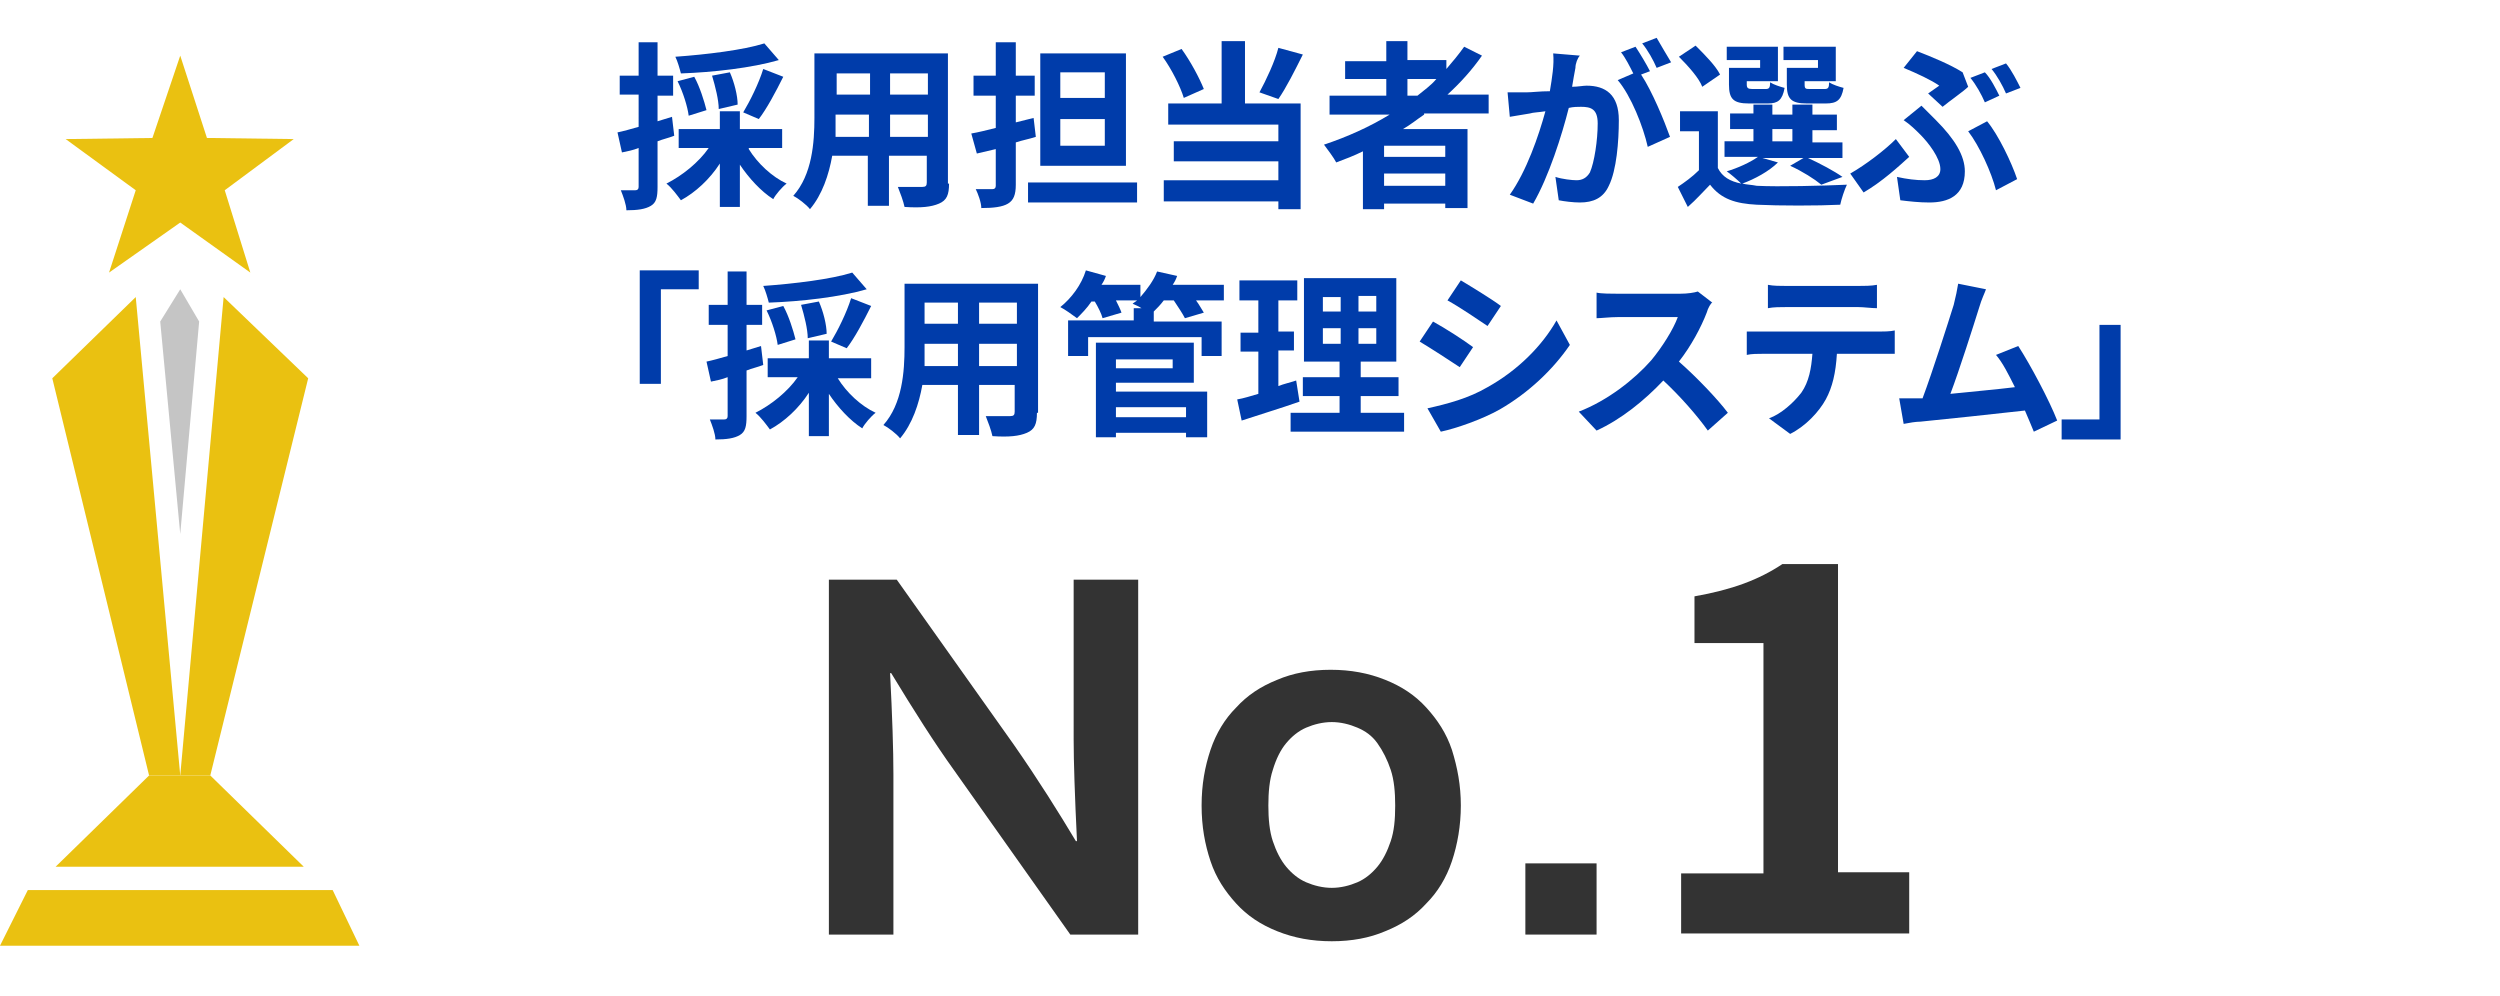 <?xml version="1.0" encoding="utf-8"?>
<!-- Generator: Adobe Illustrator 26.0.2, SVG Export Plug-In . SVG Version: 6.00 Build 0)  -->
<svg version="1.1" id="レイヤー_1" xmlns="http://www.w3.org/2000/svg" xmlns:xlink="http://www.w3.org/1999/xlink" x="0px"
	 y="0px" viewBox="0 0 224.7 89.5" style="enable-background:new 0 0 224.7 89.5;" xml:space="preserve">
<style type="text/css">
	.st0{fill-rule:evenodd;clip-rule:evenodd;fill:#C5C5C5;}
	.st1{fill-rule:evenodd;clip-rule:evenodd;fill:#EAC111;}
	.st2{enable-background:new    ;}
	.st3{fill:none;}
	.st4{fill:#003CAA;}
	.st5{fill:#333333;}
</style>
<g id="レイヤー_2_1_">
	<g id="レイヤー_1-2">
		<polygon class="st0" points="14.4,28.9 16.2,48 17.9,28.9 16.2,26 		"/>
		<polygon class="st1" points="12.2,26.7 16.2,69.7 13.4,69.7 4.7,34 		"/>
		<polygon class="st1" points="20.1,26.7 16.2,69.7 18.9,69.7 27.7,34 		"/>
		<polygon class="st1" points="16.2,5 18.6,12.4 26.4,12.5 20.2,17.1 22.5,24.5 16.2,20 9.8,24.5 12.2,17.1 5.9,12.5 13.7,12.4 		
			"/>
		<polygon class="st1" points="32.3,85 0,85 2.5,80 29.9,80 		"/>
		<polygon class="st1" points="27.3,77.9 18.9,69.7 16.2,69.7 13.4,69.7 5,77.9 		"/>
	</g>
</g>
<g class="st2">
	<path class="st3" d="M103.8,22.2c-0.3,1-0.8,2.1-1.2,3.1v11.3h-1.8v-8c-0.3,0.5-0.7,0.9-1,1.3c-0.1-0.4-0.6-1.6-0.9-2
		c1.3-1.5,2.5-3.8,3.2-6.2L103.8,22.2z M113,32.7c-0.5,0.8-1.2,1.4-2.2,2c1.1,0.2,2.3,0.4,3.5,0.4c-0.4,0.4-0.8,1.1-1,1.5
		c-1.7-0.2-3.3-0.5-4.7-1c-1.3,0.4-2.8,0.8-4.6,1c-0.2-0.4-0.6-1-0.9-1.4c1.3-0.1,2.5-0.3,3.6-0.6c-0.4-0.3-0.8-0.5-1.1-0.9
		c-0.4,0.2-0.9,0.4-1.5,0.6c-0.2-0.4-0.7-0.9-1-1.2c1.7-0.5,2.9-1.1,3.7-1.8c-0.3-0.2-0.4-0.5-0.5-1.1c-0.4,0.6-0.9,1.2-1.5,1.6
		l-1.1-0.9c0.3-0.2,0.6-0.4,0.8-0.6h-1.2V28h1.5v-4h2.6c0-0.2,0.1-0.4,0.1-0.6H104V22h9.8v1.4h-4.2l-0.3,0.6h3.4v4h1.3v2.3h-1
		c0.3,0.3,0.5,0.6,0.6,0.8l-1.2,0.7c-0.2-0.4-0.6-0.8-1-1.3c-0.1,0.8-0.5,1.1-1.4,1.1h-1.3c-0.1,0.2-0.3,0.3-0.5,0.5h3.2l0.3-0.1
		L113,32.7z M107.9,29.5v0.8c0,0.3,0.1,0.4,0.5,0.4h1.4c0.3,0,0.4-0.1,0.5-0.5c0.2,0.1,0.7,0.3,1,0.3c-0.1-0.1-0.3-0.3-0.4-0.4
		l1.2-0.6c0.1,0.1,0.2,0.2,0.3,0.3v-0.5h-2.8c0.3,0.2,0.5,0.4,0.6,0.6l-1.2,0.7c-0.3-0.4-0.8-0.9-1.3-1.3H105V30
		c0.1-0.2,0.3-0.3,0.4-0.5l1,0.5v-0.6h1.5V29.5z M106.6,25.1v0.5h4.4v-0.5H106.6z M111,26.4h-4.4v0.5h4.4V26.4z M106.6,28.1h4.4
		v-0.5h-4.4V28.1z M107.2,33.2c0.4,0.3,1,0.6,1.6,0.9c0.7-0.3,1.2-0.5,1.6-0.9H107.2z"/>
	<path class="st3" d="M125.6,26.7c1.2,1,2.9,1.8,4.6,2.3c-0.4,0.4-1,1.1-1.2,1.6c-2-0.7-4-2-5.4-3.6v2.3h-1.9V27
		c-0.9,1.1-2.1,2-3.4,2.7h7.1c-0.1,0.5-0.2,1.1-0.3,1.6h3.7c0,0,0,0.5-0.1,0.7c-0.2,2.3-0.5,3.4-1,3.9c-0.4,0.4-0.8,0.5-1.5,0.6
		c-0.5,0-1.4,0-2.4,0c0-0.5-0.3-1.3-0.6-1.7c0.9,0.1,1.8,0.1,2.2,0.1c0.3,0,0.5,0,0.7-0.1c0.2-0.2,0.4-0.7,0.5-1.8h-2
		c-0.1,0.3-0.1,0.5-0.2,0.7l-1.7-0.2c0.2-0.6,0.3-1.3,0.5-2.1h-1.7c-0.4,2.3-1.5,4.2-4.9,5.3c-0.2-0.5-0.7-1.3-1.1-1.6
		c2.8-0.8,3.7-2.1,4-3.7h-2v-1.2c-0.4,0.2-0.9,0.4-1.3,0.6c-0.3-0.5-0.8-1.1-1.2-1.5c1.7-0.5,3.3-1.4,4.6-2.5h-4V25h6.1v-1.1
		c-1.6,0.1-3.3,0.2-4.9,0.2c0-0.4-0.2-1.2-0.4-1.5c3.7-0.1,7.9-0.4,10.4-1l1.4,1.5c-1.4,0.3-3,0.5-4.6,0.6V25h6.1v1.7H125.6z"/>
	<path class="st3" d="M141.7,34.3c1.5,0.4,3.1,0.9,4.1,1.3l-2,1c-1-0.4-2.6-1-4.3-1.5l1.2-0.8h-4.6l1.7,0.6
		c-1.2,0.8-3.3,1.4-4.9,1.8c-0.3-0.4-1-1.1-1.4-1.4c1.6-0.2,3.4-0.5,4.4-1h-2.3v-5.7H144v5.7C144,34.3,141.7,34.3,141.7,34.3z
		 M133.7,26.3H132v-3h2.2c-0.2-0.4-0.5-0.8-0.8-1.1l1.7-0.5c0.4,0.5,0.8,1.1,1.1,1.5l-0.2,0.1h1.7v-1.7h1.9v1.7h1.8
		c0.4-0.5,0.8-1.2,1-1.6l2,0.5c-0.3,0.4-0.7,0.8-1,1.2h2.2v3h-1.9v-1.7h-10V26.3z M134.5,28v-2.8h8.5V28H134.5z M135.4,30.1h6.8
		v-0.6h-6.8V30.1z M135.4,31.7h6.8v-0.6h-6.8V31.7z M135.4,33.2h6.8v-0.6h-6.8V33.2z M136.3,26.9h4.8v-0.7h-4.8V26.9z"/>
</g>
<g class="st2">
	<path class="st3" d="M106.5,67.9c-2.2,4.8-5.4,8.5-9.4,11.4c4.7,1.7,10.2,2.8,16.2,3.3c-1.2,1.3-2.8,3.9-3.6,5.4
		c-7.1-0.9-13.4-2.5-18.7-5.1c-5.6,2.7-12.1,4.3-19,5.2c-0.6-1.4-2.2-4-3.4-5.1c6.1-0.6,11.8-1.8,16.6-3.6c-3-2.1-5.6-4.7-7.7-7.7
		l1.6-0.7h-2.3v-5.3h24.7l1.1-0.2L106.5,67.9z M75.3,67.6h-5.4V57h7c-0.5-1.5-1.4-3.5-2.3-5l4.3-1.2C76.5,50.9,74,51,71.6,51
		c-0.1-1.5-0.8-3.7-1.3-4.9c12.8-0.4,27.5-1.6,36.4-3.3l3.9,4.7c-5.3,1-11.6,1.8-18.1,2.3c1,2,1.9,4.5,2.2,6.3L91.1,57h8.5
		c1.2-2.2,2.4-5.1,3.2-7.3l6.2,1.5c-1.1,2.1-2.4,4.1-3.5,5.9h6.9v10.6h-5.7V62H75.3V67.6z M92.2,49.8c-4.1,0.4-8.3,0.7-12.5,0.9
		c1.1,1.8,2.2,4,2.7,5.6L79.9,57h9.3c-0.3-1.7-1-4.2-1.9-6.1L92.2,49.8z M83.7,71.1c2,2.2,4.5,4.1,7.4,5.7c2.6-1.6,4.9-3.4,6.6-5.7
		H83.7z"/>
	<path class="st3" d="M156,81.5c4.6,1.3,9.6,2.9,12.6,4.1l-6.1,3.1c-2.9-1.3-8.1-3.1-13.1-4.6l3.8-2.5h-14l5.1,1.9
		c-3.7,2.5-9.9,4.4-15,5.5c-1-1.2-3.1-3.4-4.3-4.3c4.8-0.6,10.3-1.7,13.3-3.1h-7V64h31.9v17.5H156z M131.8,57.4h-5.4v-9.3h6.7
		c-0.7-1.2-1.6-2.4-2.3-3.5l5.2-1.4c1.3,1.4,2.6,3.4,3.3,4.7l-0.6,0.2h5.3V43h5.8v5.1h5.4c1.1-1.5,2.4-3.5,3.1-5l6,1.4
		c-1,1.4-2,2.6-2.9,3.6h6.8v9.3h-5.7V52H132v5.4H131.8z M134.2,62.3v-8.5h25.9v8.5H134.2z M136.8,68.8h20.6v-1.7h-20.6V68.8z
		 M136.8,73.6h20.6v-1.7h-20.6V73.6z M136.8,78.4h20.6v-1.8h-20.6V78.4z M139.5,59.1h14.8V57h-14.8V59.1z"/>
</g>
<g class="st2">
	<path class="st4" d="M60.6,12.2c-0.5,0.2-1,0.3-1.5,0.5v4.1c0,0.9-0.1,1.4-0.6,1.7c-0.5,0.3-1.2,0.4-2.2,0.4c0-0.5-0.3-1.3-0.5-1.8
		c0.6,0,1.1,0,1.3,0c0.2,0,0.3-0.1,0.3-0.3v-3.5c-0.5,0.2-1,0.3-1.5,0.4l-0.4-1.8c0.5-0.1,1.2-0.3,1.9-0.5V8.5h-1.7V6.8h1.7v-3h1.7
		v3h1.4v1.8h-1.4v2.3l1.3-0.4L60.6,12.2z M67.3,13.4c0.8,1.3,2.1,2.5,3.4,3.1c-0.4,0.3-1,1-1.2,1.4c-1.1-0.7-2.2-1.9-3-3.1v3.8h-1.8
		v-3.9c-0.9,1.4-2.2,2.6-3.5,3.3c-0.3-0.4-0.8-1.1-1.3-1.5c1.4-0.7,2.9-1.9,3.8-3.2h-2.7v-1.7h3.7v-1.6h1.8v1.6h3.8v1.7H67.3z
		 M70,5.4c-2.4,0.7-5.9,1.1-8.8,1.2c-0.1-0.4-0.3-1.1-0.5-1.5c2.8-0.2,6.1-0.6,8-1.2L70,5.4z M61.9,10.4c-0.1-0.8-0.5-2.1-1-3.1
		l1.5-0.4c0.5,0.9,0.9,2.2,1.1,3L61.9,10.4z M64.6,9.8c0-0.8-0.3-2-0.6-3l1.6-0.3c0.4,0.9,0.7,2.1,0.7,2.9L64.6,9.8z M66.8,10.1
		c0.6-1,1.4-2.6,1.8-3.9l1.8,0.7c-0.7,1.4-1.5,2.9-2.2,3.8L66.8,10.1z"/>
	<path class="st4" d="M85.3,16.5c0,1-0.2,1.5-0.9,1.8c-0.7,0.3-1.6,0.4-3.1,0.3c-0.1-0.5-0.4-1.3-0.6-1.8c0.9,0,1.9,0,2.2,0
		c0.3,0,0.4-0.1,0.4-0.4v-2.4h-3.4v4.5h-1.9v-4.5h-3.2c-0.3,1.7-0.9,3.5-2,4.8c-0.3-0.4-1.1-1-1.5-1.2c1.7-1.9,1.9-4.8,1.9-7V4.8h12
		V16.5z M78.1,12.3v-2h-3v0.3c0,0.5,0,1.1,0,1.7H78.1z M75.2,6.6v1.9h3V6.6H75.2z M83.4,6.6h-3.4v1.9h3.4V6.6z M83.4,12.3v-2h-3.4v2
		H83.4z"/>
	<path class="st4" d="M93.1,12.3c-0.6,0.2-1.2,0.3-1.8,0.5v3.8c0,0.9-0.2,1.4-0.7,1.7c-0.5,0.3-1.3,0.4-2.4,0.4
		c0-0.5-0.3-1.3-0.5-1.7c0.6,0,1.3,0,1.5,0c0.2,0,0.3-0.1,0.3-0.3v-3.3l-1.7,0.4l-0.5-1.8c0.6-0.1,1.4-0.3,2.2-0.5V8.6h-2V6.8h2v-3
		h1.8v3H93v1.8h-1.7v2.4l1.6-0.4L93.1,12.3z M102.2,16.4v1.8h-9.8v-1.8H102.2z M101.2,14.9h-7.7V4.8h7.7V14.9z M99.3,6.5h-4v2.3h4
		V6.5z M99.3,10.7h-4v2.4h4V10.7z"/>
	<path class="st4" d="M106.4,8.8c-0.3-1-1.1-2.6-1.9-3.7l1.7-0.7c0.8,1.1,1.6,2.6,2,3.6L106.4,8.8z M111.8,9.3h5.1v9.5h-2v-0.7
		h-10.3v-1.9h10.3v-1.7h-9.4v-1.8h9.4v-1.5h-9.9V9.3h4.8V3.7h2.1V9.3z M117.1,4.9c-0.7,1.4-1.5,3-2.2,4l-1.7-0.6
		c0.6-1.1,1.4-2.8,1.7-4L117.1,4.9z"/>
	<path class="st4" d="M128,10.3c-0.6,0.4-1.2,0.9-1.9,1.3h5.8v7.1h-2v-0.4h-5.5v0.5h-1.9v-5.2c-0.8,0.4-1.6,0.7-2.4,1
		c-0.2-0.4-0.8-1.2-1.1-1.6c2.1-0.7,4.1-1.6,5.9-2.7h-5.4V8.6h5.1V7.1h-3.7V5.5h3.7V3.7h1.9v1.7h3.5v0.8c0.6-0.7,1.1-1.3,1.6-2
		l1.6,0.8c-0.9,1.3-2,2.5-3.1,3.5h3.7v1.7H128z M129.9,13.1h-5.5v1h5.5V13.1z M129.9,16.7v-1.1h-5.5v1.1H129.9z M126.5,8.6h0.9
		c0.6-0.5,1.2-0.9,1.7-1.5h-2.6V8.6z"/>
	<path class="st4" d="M141.6,6.1c-0.1,0.5-0.2,1.1-0.3,1.7c0.5,0,1-0.1,1.3-0.1c1.7,0,2.9,0.8,2.9,3.1c0,1.9-0.2,4.5-0.9,5.9
		c-0.5,1.1-1.4,1.5-2.6,1.5c-0.6,0-1.4-0.1-1.9-0.2l-0.3-2.1c0.6,0.2,1.5,0.3,1.9,0.3c0.5,0,0.9-0.2,1.2-0.7
		c0.4-0.9,0.7-2.9,0.7-4.4c0-1.3-0.6-1.5-1.5-1.5c-0.3,0-0.7,0-1.1,0.1c-0.6,2.4-1.8,6.2-3.2,8.6l-2.1-0.8c1.5-2.1,2.6-5.3,3.2-7.5
		c-0.6,0.1-1.1,0.1-1.4,0.2c-0.5,0.1-1.3,0.2-1.8,0.3l-0.2-2.2c0.6,0,1.1,0,1.7,0c0.5,0,1.2-0.1,2.1-0.1c0.2-1.2,0.4-2.4,0.3-3.4
		l2.4,0.2C141.8,5.2,141.6,5.7,141.6,6.1z M148.3,6.4l-0.8,0.3c1,1.5,2.1,4.2,2.6,5.6l-2,0.9c-0.4-1.8-1.5-4.6-2.7-6l1.4-0.6
		c-0.3-0.6-0.7-1.4-1.1-1.9l1.3-0.5C147.4,4.8,148,5.8,148.3,6.4z M150.2,5.6l-1.3,0.5c-0.3-0.7-0.8-1.6-1.3-2.2l1.3-0.5
		C149.3,4.1,149.9,5.1,150.2,5.6z"/>
	<path class="st4" d="M159.8,14.6c-0.8,0.8-2.1,1.5-3.2,1.9c0.4,0.1,0.8,0.1,1.3,0.2c2,0.1,5.9,0,8.1-0.1c-0.2,0.4-0.5,1.3-0.6,1.8
		c-2,0.1-5.5,0.1-7.5,0c-1.9-0.1-3.2-0.5-4.2-1.8c-0.6,0.6-1.2,1.3-2,2l-0.9-1.8c0.6-0.4,1.3-0.9,1.9-1.5v-3.5H151V10h3.4v5.1
		c0.4,0.8,1.1,1.2,2.1,1.4c-0.3-0.3-1-0.9-1.3-1.1c1-0.3,2.1-0.8,2.8-1.3h-3v-1.4h2.6v-1.1h-2.1v-1.4h2.1V9.4h1.7v0.9h1.8V9.4h1.8
		v0.9h2.2v1.4h-2.2v1.1h2.7v1.4h-3.1c1.1,0.5,2.4,1.2,3.1,1.7l-1.9,0.7c-0.6-0.5-1.7-1.2-2.8-1.7l1.2-0.7h-3.7L159.8,14.6z M153,7.8
		c-0.3-0.8-1.3-1.9-2.1-2.7l1.5-1c0.8,0.8,1.8,1.8,2.2,2.6L153,7.8z M158.2,5.4h-3V4.2h4.6v3.1h-2.8v0.3c0,0.3,0.1,0.4,0.5,0.4h1.2
		c0.3,0,0.4-0.1,0.4-0.6c0.3,0.2,0.9,0.4,1.3,0.5c-0.2,1.1-0.6,1.4-1.5,1.4h-1.7c-1.4,0-1.8-0.4-1.8-1.7V6.1h2.8V5.4z M159.3,12.7
		h1.8v-1.1h-1.8V12.7z M163.4,5.4h-3.1V4.2h4.7v3.1h-2.8v0.3c0,0.4,0.1,0.4,0.5,0.4h1.3c0.3,0,0.4-0.1,0.4-0.6
		c0.3,0.2,0.9,0.4,1.3,0.5c-0.2,1.1-0.6,1.4-1.6,1.4h-1.7c-1.4,0-1.8-0.4-1.8-1.7V6.1h2.8V5.4z"/>
	<path class="st4" d="M167.5,17.3l-1.2-1.7c1.4-0.8,3.1-2.1,4.1-3.1l1.2,1.6C170.6,15,169.2,16.3,167.5,17.3z M173,16.2
		c0.8,0,1.4-0.3,1.4-1c0-1-1.1-2.4-1.8-3.1c-0.4-0.4-0.9-0.9-1.5-1.3l1.6-1.3c0.5,0.5,0.9,0.9,1.3,1.3c1.7,1.7,2.6,3.2,2.6,4.6
		c0,2.2-1.5,2.8-3.2,2.8c-0.9,0-1.8-0.1-2.6-0.2l-0.3-2.1C171.4,16.1,172.2,16.2,173,16.2z M174.3,7.7c-0.7-0.5-2-1.1-3.2-1.6
		l1.2-1.5c1.3,0.5,3,1.2,4.1,1.9l0.5,1.3c-0.4,0.4-1.7,1.3-2.3,1.8l-1.3-1.2C173.6,8.2,174,7.9,174.3,7.7z M176.9,11.8l1.7-0.9
		c1,1.2,2.2,3.7,2.7,5.2l-1.9,1C179,15.5,177.9,13.1,176.9,11.8z M179.7,8.6l-1.3,0.6c-0.3-0.7-0.8-1.6-1.3-2.2l1.3-0.5
		C178.9,7,179.4,8,179.7,8.6z M181.6,7.9l-1.3,0.5c-0.3-0.7-0.8-1.6-1.3-2.2l1.3-0.5C180.8,6.3,181.3,7.3,181.6,7.9z"/>
</g>
<g class="st2">
	<path class="st4" d="M62.8,24.3V26h-3.4v8.5h-1.9V24.3H62.8z"/>
	<path class="st4" d="M68.6,32.8c-0.5,0.2-1,0.3-1.5,0.5v4.1c0,0.9-0.1,1.4-0.6,1.7c-0.5,0.3-1.2,0.4-2.2,0.4c0-0.5-0.3-1.3-0.5-1.8
		c0.6,0,1.1,0,1.3,0c0.2,0,0.3-0.1,0.3-0.3v-3.5c-0.5,0.2-1,0.3-1.5,0.4l-0.4-1.8c0.5-0.1,1.2-0.3,1.9-0.5v-2.8h-1.7v-1.8h1.7v-3
		h1.7v3h1.4v1.8h-1.4v2.3l1.3-0.4L68.6,32.8z M75.3,34c0.8,1.3,2.1,2.5,3.4,3.1c-0.4,0.3-1,1-1.2,1.4c-1.1-0.7-2.2-1.9-3-3.1v3.8
		h-1.8v-3.9c-0.9,1.4-2.2,2.6-3.5,3.3c-0.3-0.4-0.8-1.1-1.3-1.5c1.4-0.7,2.9-1.9,3.8-3.2h-2.7v-1.7h3.7v-1.6h1.8v1.6h3.8V34H75.3z
		 M77.9,26c-2.4,0.7-5.9,1.1-8.8,1.2c-0.1-0.4-0.3-1.1-0.5-1.5c2.8-0.2,6.1-0.6,8-1.2L77.9,26z M69.9,31c-0.1-0.8-0.5-2.1-1-3.1
		l1.5-0.4c0.5,0.9,0.9,2.2,1.1,3L69.9,31z M72.6,30.4c0-0.8-0.3-2-0.6-3l1.6-0.3c0.4,0.9,0.7,2.1,0.7,2.9L72.6,30.4z M74.7,30.7
		c0.6-1,1.4-2.6,1.8-3.9l1.8,0.7c-0.7,1.4-1.5,2.9-2.2,3.8L74.7,30.7z"/>
	<path class="st4" d="M93.2,37.1c0,1-0.2,1.5-0.9,1.8c-0.7,0.3-1.6,0.4-3.1,0.3c-0.1-0.5-0.4-1.3-0.6-1.8c0.9,0,1.9,0,2.2,0
		c0.3,0,0.4-0.1,0.4-0.4v-2.4H88v4.5h-1.9v-4.5h-3.2c-0.3,1.7-0.9,3.5-2,4.8c-0.3-0.4-1.1-1-1.5-1.2c1.7-1.9,1.9-4.8,1.9-7v-5.7h12
		V37.1z M86.1,32.9v-2h-3v0.3c0,0.5,0,1.1,0,1.7H86.1z M83.1,27.2v1.9h3v-1.9H83.1z M91.4,27.2H88v1.9h3.4V27.2z M91.4,32.9v-2H88v2
		H91.4z"/>
	<path class="st4" d="M110.1,27h-2.6c0.3,0.4,0.5,0.8,0.7,1.1l-1.7,0.5c-0.2-0.4-0.6-1-1-1.6h-0.9c-0.3,0.4-0.6,0.7-0.9,1v0.9h6.1
		V32h-1.8v-1.7H97.8V32H96v-3.2h5.9v-1.1h0.7c-0.3-0.2-0.6-0.3-0.8-0.4c0.1-0.1,0.3-0.2,0.4-0.3h-1.9c0.2,0.4,0.4,0.8,0.5,1.1
		l-1.7,0.5c-0.1-0.4-0.4-1-0.7-1.5h-0.3c-0.4,0.6-0.9,1.1-1.3,1.5c-0.4-0.3-1.1-0.8-1.5-1c1-0.8,1.9-2,2.3-3.3l1.8,0.5
		c-0.1,0.3-0.2,0.5-0.4,0.8h3.5v1.1c0.6-0.7,1.2-1.5,1.5-2.3l1.8,0.4c-0.1,0.3-0.2,0.5-0.4,0.8h4.6V27z M100.3,35.2h8.2v4.1h-1.9
		v-0.4h-6.3v0.4h-1.8v-8.5h8.8v3.6h-7V35.2z M100.3,32.3v0.8h5.1v-0.8H100.3z M100.3,36.6v0.9h6.3v-0.9H100.3z"/>
	<path class="st4" d="M116.8,36.1c-1.7,0.6-3.7,1.2-5.2,1.7l-0.4-1.9c0.6-0.1,1.2-0.3,1.9-0.5v-3.8h-1.6v-1.7h1.6V27h-1.7v-1.8h5.2
		V27h-1.7v2.8h1.4v1.7h-1.4v3.2c0.5-0.2,1-0.3,1.6-0.5L116.8,36.1z M126.2,37.1v1.7H116v-1.7h4.4v-1.5h-3.3v-1.7h3.3v-1.4h-3.2V25
		h8.3v7.5h-3.2v1.4h3.4v1.7h-3.4v1.5H126.2z M118.9,28h1.6v-1.3h-1.6V28z M118.9,30.9h1.6v-1.4h-1.6V30.9z M123.7,26.6h-1.6V28h1.6
		V26.6z M123.7,29.5h-1.6v1.4h1.6V29.5z"/>
	<path class="st4" d="M132.4,31.2l-1.2,1.8c-0.9-0.6-2.6-1.7-3.6-2.3l1.2-1.8C129.9,29.5,131.6,30.6,132.4,31.2z M133.7,34.8
		c2.7-1.5,4.9-3.7,6.2-6l1.2,2.2c-1.5,2.2-3.7,4.3-6.3,5.8c-1.6,0.9-3.9,1.7-5.3,2l-1.2-2.1C130.1,36.3,132,35.8,133.7,34.8z
		 M134.9,27.5l-1.2,1.8c-0.9-0.6-2.5-1.7-3.6-2.3l1.2-1.8C132.3,25.8,134.1,26.9,134.9,27.5z"/>
	<path class="st4" d="M153.4,28.1c-0.5,1.3-1.4,3-2.5,4.4c1.6,1.4,3.5,3.4,4.4,4.6l-1.8,1.6c-1-1.4-2.5-3.1-4-4.5
		c-1.7,1.8-3.8,3.5-6,4.5l-1.6-1.7c2.6-1,5-2.9,6.5-4.6c1-1.2,2-2.8,2.4-3.9h-5.4c-0.7,0-1.5,0.1-1.9,0.1v-2.3
		c0.4,0.1,1.4,0.1,1.9,0.1h5.6c0.7,0,1.3-0.1,1.6-0.2l1.3,1C153.8,27.2,153.5,27.7,153.4,28.1z"/>
	<path class="st4" d="M158.5,29.8h10.4c0.3,0,1,0,1.4-0.1v2.1c-0.4,0-1,0-1.4,0h-3.8c-0.1,1.7-0.4,3-1,4.1c-0.6,1.1-1.8,2.4-3.2,3.1
		l-1.9-1.4c1.1-0.4,2.2-1.4,2.9-2.3c0.7-1,0.9-2.2,1-3.5h-4.4c-0.5,0-1.1,0-1.5,0.1v-2.1C157.5,29.8,158,29.8,158.5,29.8z
		 M160.6,25.7h6.4c0.5,0,1.2,0,1.7-0.1v2.1c-0.5,0-1.2-0.1-1.7-0.1h-6.4c-0.6,0-1.2,0-1.7,0.1v-2.1C159.4,25.7,160,25.7,160.6,25.7z
		"/>
	<path class="st4" d="M177.9,27.6c-0.5,1.6-1.8,5.7-2.6,7.8c1.9-0.2,4.2-0.4,5.8-0.6c-0.6-1.2-1.1-2.2-1.7-2.9l2-0.8
		c1.1,1.7,2.8,4.9,3.5,6.7l-2.1,1c-0.2-0.5-0.5-1.2-0.8-1.9c-2.6,0.3-7.4,0.8-9.4,1c-0.4,0-1,0.1-1.5,0.2l-0.4-2.3
		c0.5,0,1.2,0,1.7,0c0.1,0,0.3,0,0.4,0c0.9-2.4,2.3-6.8,2.8-8.4c0.2-0.8,0.3-1.3,0.4-1.9l2.5,0.5C178.4,26.3,178.1,26.9,177.9,27.6z
		"/>
	<path class="st4" d="M185.3,39.4v-1.7h3.4v-8.5h1.9v10.3H185.3z"/>
</g>
<g>
	<g class="st2">
		<path class="st5" d="M91.1,66.9c2.3,3.3,4.1,6.2,5.6,8.7h0.1c-0.2-4.1-0.3-7.2-0.3-9.1V52.1h5.8V84h-6.1L85.8,69.3
			c-1.8-2.5-3.7-5.5-5.7-8.8H80c0.2,3.9,0.3,6.9,0.3,9.1V84h-5.8V52.1h6.1L91.1,66.9z"/>
		<path class="st5" d="M131.3,72.4c0,1.8-0.3,3.5-0.8,5s-1.3,2.8-2.3,3.8c-1,1.1-2.2,1.9-3.7,2.5c-1.4,0.6-3,0.9-4.8,0.9
			s-3.4-0.3-4.9-0.9s-2.7-1.4-3.7-2.5s-1.8-2.3-2.3-3.8s-0.8-3.1-0.8-5s0.3-3.5,0.8-5s1.3-2.8,2.3-3.8c1-1.1,2.2-1.9,3.7-2.5
			c1.4-0.6,3-0.9,4.8-0.9s3.4,0.3,4.9,0.9s2.7,1.4,3.7,2.5s1.8,2.3,2.3,3.8C131,69,131.3,70.6,131.3,72.4z M125.4,72.4
			c0-1.2-0.1-2.3-0.4-3.2c-0.3-0.9-0.7-1.7-1.2-2.4s-1.1-1.1-1.8-1.4c-0.7-0.3-1.5-0.5-2.3-0.5s-1.6,0.2-2.3,0.5
			c-0.7,0.3-1.3,0.8-1.8,1.4s-0.9,1.4-1.2,2.4c-0.3,0.9-0.4,2-0.4,3.2s0.1,2.3,0.4,3.2s0.7,1.7,1.2,2.3s1.1,1.1,1.8,1.4
			s1.5,0.5,2.3,0.5s1.6-0.2,2.3-0.5s1.3-0.8,1.8-1.4s0.9-1.4,1.2-2.3C125.3,74.7,125.4,73.7,125.4,72.4z"/>
		<path class="st5" d="M137.1,77.6h6.4V84h-6.4V77.6z"/>
	</g>
	<g class="st2">
		<path class="st5" d="M151.2,78.5h7.3V57.8h-6.2v-4.2c3.4-0.6,5.8-1.5,7.9-2.9h5v27.7h6.4v5.5h-20.5v-5.4H151.2z"/>
	</g>
</g>
</svg>
